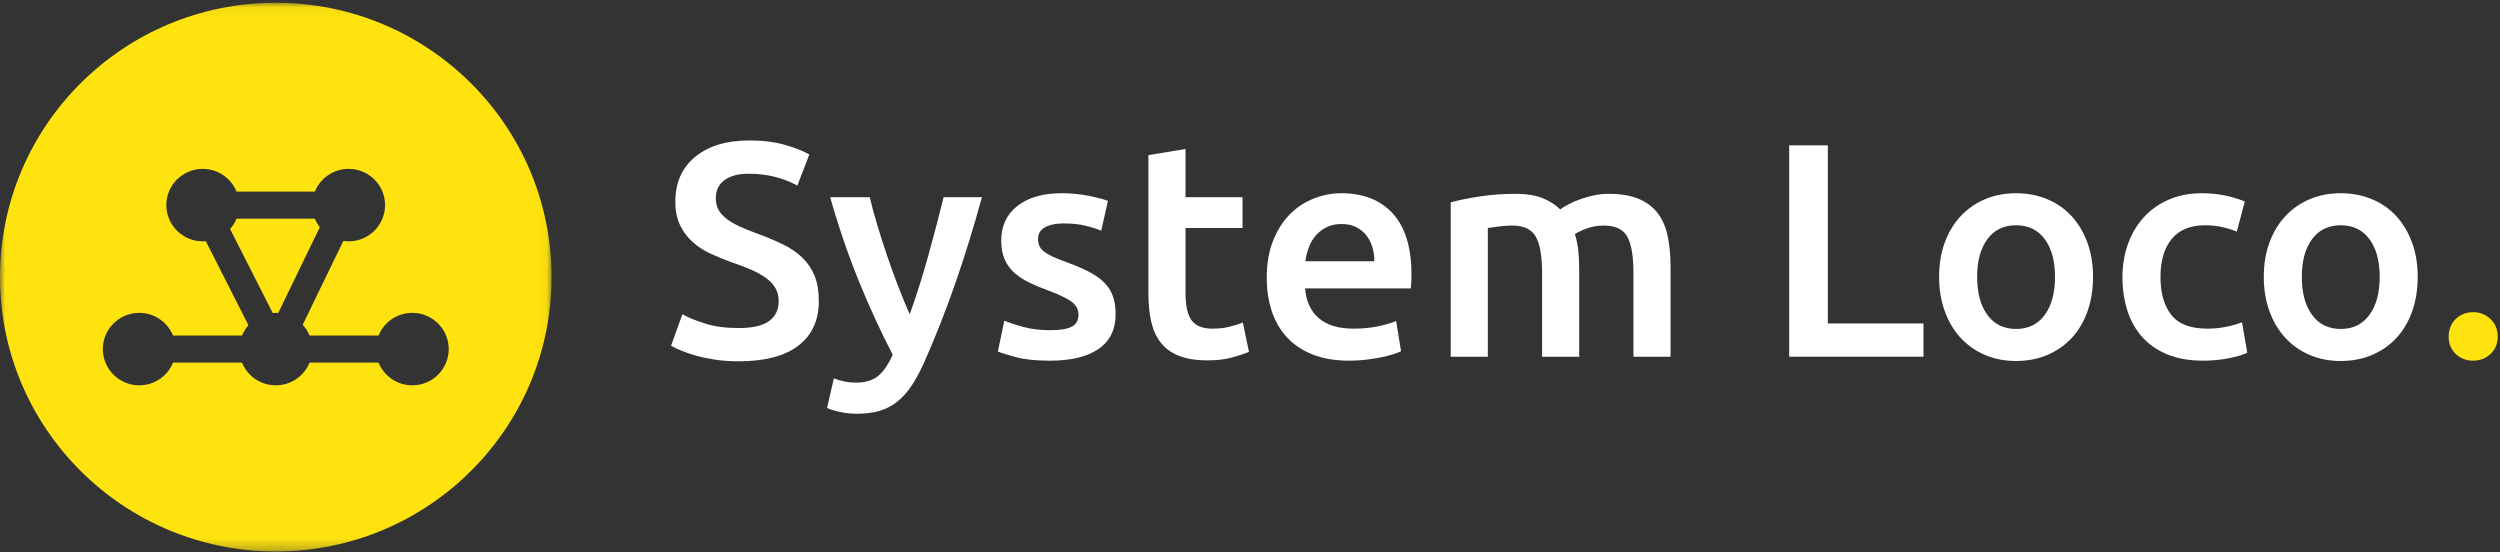 <?xml version="1.0" encoding="UTF-8"?>
<svg width="240px" height="53px" viewBox="0 0 240 53" version="1.1" xmlns="http://www.w3.org/2000/svg" xmlns:xlink="http://www.w3.org/1999/xlink">
    <rect x="0" y="0" width="240" height="53" fill="#333333" stroke="none"/>
    <title>SL Logo/Transparent/White</title>
    <defs>
        <polygon id="path-1" points="2.63736264e-05 0.059 52.952 0.059 52.952 52.738 2.63736264e-05 52.738"></polygon>
    </defs>
    <g id="Symbols" stroke="none" stroke-width="1" fill="none" fill-rule="evenodd">
        <g id="Header/Desktop/Transparent" transform="translate(-251, -30)">
            <g id="Group-28" transform="translate(251, 30)">
                <path d="M30.227,20.989 L22.707,20.989 C22.558,21.356 22.348,21.69 22.09,21.983 L26.181,30.049 C26.279,30.041 26.376,30.034 26.476,30.034 C26.554,30.034 26.631,30.041 26.708,30.046 L30.702,21.812 C30.508,21.562 30.347,21.286 30.227,20.989" id="Fill-1" fill="#FFE30F"></path>
                <g id="Group-5" transform="translate(0, 0.203)">
                    <mask id="mask-2" fill="white">
                        <use xlink:href="#path-1"></use>
                    </mask>
                    <g id="Clip-4"></g>
                    <path d="M39.582,36.788 C38.113,36.788 36.857,35.885 36.339,34.608 L29.718,34.608 C29.2,35.885 27.945,36.788 26.476,36.788 C25.006,36.788 23.751,35.885 23.234,34.608 L16.612,34.608 C16.094,35.885 14.839,36.788 13.37,36.788 C11.439,36.788 9.873,35.23 9.873,33.309 C9.873,31.388 11.439,29.831 13.37,29.831 C14.839,29.831 16.094,30.734 16.612,32.011 L23.233,32.011 C23.382,31.644 23.592,31.309 23.85,31.017 L19.759,22.951 C19.662,22.959 19.564,22.966 19.465,22.966 C17.533,22.966 15.968,21.408 15.968,19.487 C15.968,17.566 17.533,16.009 19.465,16.009 C20.934,16.009 22.189,16.912 22.707,18.189 L30.227,18.189 C30.744,16.912 32,16.009 33.469,16.009 C35.4,16.009 36.966,17.566 36.966,19.487 C36.966,21.408 35.4,22.966 33.469,22.966 C33.296,22.966 33.127,22.949 32.961,22.925 L29.059,30.971 C29.336,31.274 29.561,31.625 29.718,32.011 L36.339,32.011 C36.857,30.734 38.113,29.831 39.582,29.831 C41.513,29.831 43.078,31.388 43.078,33.309 C43.078,35.23 41.513,36.788 39.582,36.788 M26.476,0.059 C11.854,0.059 2.63736264e-05,11.852 2.63736264e-05,26.398 C2.63736264e-05,40.945 11.854,52.738 26.476,52.738 C41.098,52.738 52.952,40.945 52.952,26.398 C52.952,11.852 41.098,0.059 26.476,0.059" id="Fill-3" fill="#FFE30F" mask="url(#mask-2)"></path>
                </g>
                <path d="M70.925,31.492 C72.259,31.492 73.231,31.268 73.839,30.818 C74.447,30.369 74.752,29.735 74.752,28.915 C74.752,28.427 74.648,28.007 74.442,27.656 C74.236,27.305 73.942,26.988 73.559,26.704 C73.177,26.421 72.71,26.158 72.161,25.914 C71.612,25.67 70.984,25.43 70.277,25.196 C69.571,24.943 68.889,24.665 68.232,24.362 C67.574,24.06 66.996,23.684 66.495,23.234 C65.995,22.785 65.592,22.249 65.288,21.624 C64.984,20.999 64.832,20.248 64.832,19.369 C64.832,17.535 65.47,16.095 66.745,15.05 C68.021,14.006 69.757,13.483 71.955,13.483 C73.231,13.483 74.363,13.625 75.355,13.908 C76.345,14.192 77.125,14.499 77.695,14.831 L76.547,17.818 C75.879,17.447 75.148,17.164 74.354,16.968 C73.559,16.773 72.74,16.675 71.896,16.675 C70.896,16.675 70.116,16.88 69.556,17.29 C68.997,17.7 68.717,18.276 68.717,19.018 C68.717,19.467 68.81,19.853 68.997,20.175 C69.183,20.496 69.448,20.785 69.792,21.038 C70.135,21.292 70.537,21.527 70.999,21.741 C71.459,21.956 71.965,22.161 72.514,22.356 C73.476,22.707 74.334,23.064 75.09,23.425 C75.845,23.786 76.483,24.215 77.003,24.713 C77.523,25.211 77.92,25.797 78.195,26.47 C78.469,27.143 78.607,27.959 78.607,28.915 C78.607,30.75 77.954,32.17 76.65,33.176 C75.345,34.181 73.436,34.684 70.925,34.684 C70.081,34.684 69.311,34.63 68.614,34.523 C67.918,34.415 67.3,34.283 66.76,34.127 C66.22,33.971 65.755,33.81 65.362,33.644 C64.969,33.478 64.656,33.327 64.42,33.19 L65.509,30.174 C66.039,30.467 66.755,30.76 67.658,31.052 C68.56,31.345 69.649,31.492 70.925,31.492" id="Fill-6" fill="#FFFFFF"></path>
                <path d="M94.265,18.93 C92.678,24.747 90.837,30.018 88.742,34.742 C88.349,35.62 87.946,36.372 87.534,36.996 C87.121,37.621 86.659,38.139 86.149,38.548 C85.638,38.959 85.068,39.256 84.44,39.442 C83.811,39.627 83.085,39.72 82.26,39.72 C81.71,39.72 81.164,39.661 80.624,39.544 C80.084,39.427 79.677,39.3 79.401,39.164 L80.049,36.323 C80.758,36.596 81.459,36.733 82.149,36.733 C83.074,36.733 83.799,36.514 84.321,36.075 C84.844,35.635 85.302,34.957 85.697,34.04 C84.573,31.892 83.494,29.55 82.459,27.012 C81.425,24.475 80.503,21.78 79.696,18.93 L83.493,18.93 C83.69,19.75 83.931,20.638 84.217,21.594 C84.502,22.551 84.813,23.523 85.147,24.508 C85.482,25.494 85.836,26.475 86.211,27.451 C86.585,28.427 86.96,29.335 87.334,30.174 C87.959,28.437 88.545,26.587 89.092,24.625 C89.639,22.663 90.137,20.765 90.586,18.93 L94.265,18.93 Z" id="Fill-8" fill="#FFFFFF"></path>
                <path d="M100.828,31.697 C101.77,31.697 102.457,31.585 102.889,31.36 C103.32,31.136 103.536,30.75 103.536,30.204 C103.536,29.696 103.305,29.276 102.845,28.944 C102.383,28.613 101.623,28.252 100.564,27.861 C99.916,27.627 99.322,27.378 98.783,27.114 C98.243,26.851 97.777,26.543 97.385,26.192 C96.992,25.841 96.683,25.416 96.458,24.918 C96.232,24.421 96.119,23.81 96.119,23.088 C96.119,21.682 96.639,20.575 97.679,19.764 C98.719,18.955 100.132,18.55 101.918,18.55 C102.82,18.55 103.684,18.633 104.507,18.798 C105.332,18.964 105.95,19.125 106.362,19.282 L105.714,22.151 C105.322,21.975 104.821,21.814 104.213,21.668 C103.605,21.522 102.899,21.448 102.094,21.448 C101.368,21.448 100.779,21.57 100.328,21.814 C99.877,22.059 99.651,22.434 99.651,22.942 C99.651,23.196 99.695,23.42 99.784,23.615 C99.872,23.81 100.023,23.991 100.24,24.157 C100.455,24.323 100.741,24.489 101.094,24.655 C101.447,24.821 101.878,24.991 102.388,25.167 C103.232,25.48 103.949,25.787 104.537,26.089 C105.126,26.392 105.611,26.733 105.994,27.114 C106.377,27.495 106.657,27.93 106.833,28.417 C107.01,28.905 107.098,29.491 107.098,30.174 C107.098,31.638 106.553,32.746 105.464,33.497 C104.375,34.249 102.82,34.625 100.799,34.625 C99.445,34.625 98.356,34.512 97.532,34.288 C96.708,34.064 96.129,33.883 95.795,33.746 L96.413,30.789 C96.944,31.004 97.576,31.209 98.312,31.404 C99.048,31.599 99.887,31.697 100.828,31.697" id="Fill-10" fill="#FFFFFF"></path>
                <path d="M110.247,14.889 L113.809,14.304 L113.809,18.93 L119.283,18.93 L119.283,21.888 L113.809,21.888 L113.809,28.124 C113.809,29.354 114.004,30.233 114.397,30.759 C114.789,31.287 115.457,31.55 116.399,31.55 C117.046,31.55 117.62,31.482 118.12,31.346 C118.621,31.209 119.018,31.082 119.313,30.965 L119.901,33.775 C119.489,33.952 118.949,34.133 118.282,34.318 C117.615,34.503 116.83,34.596 115.928,34.596 C114.829,34.596 113.912,34.449 113.175,34.156 C112.44,33.864 111.856,33.439 111.424,32.882 C110.992,32.326 110.689,31.653 110.512,30.862 C110.335,30.071 110.247,29.169 110.247,28.154 L110.247,14.889 Z" id="Fill-12" fill="#FFFFFF"></path>
                <path d="M131.939,25.079 C131.939,24.592 131.87,24.127 131.734,23.688 C131.596,23.249 131.395,22.868 131.13,22.547 C130.865,22.224 130.541,21.97 130.159,21.785 C129.776,21.599 129.32,21.507 128.79,21.507 C128.241,21.507 127.76,21.609 127.348,21.815 C126.936,22.019 126.587,22.288 126.303,22.62 C126.018,22.952 125.798,23.332 125.641,23.761 C125.483,24.191 125.376,24.63 125.317,25.079 L131.939,25.079 Z M121.608,26.66 C121.608,25.314 121.81,24.132 122.212,23.117 C122.614,22.102 123.149,21.258 123.816,20.584 C124.483,19.911 125.248,19.404 126.112,19.062 C126.975,18.721 127.858,18.55 128.761,18.55 C130.88,18.55 132.533,19.204 133.72,20.511 C134.907,21.819 135.501,23.772 135.501,26.367 C135.501,26.563 135.496,26.782 135.486,27.026 C135.476,27.271 135.461,27.49 135.442,27.685 L125.288,27.685 C125.386,28.915 125.822,29.867 126.597,30.54 C127.372,31.214 128.496,31.55 129.967,31.55 C130.831,31.55 131.62,31.473 132.337,31.316 C133.053,31.16 133.617,30.994 134.029,30.818 L134.5,33.717 C134.304,33.815 134.034,33.918 133.691,34.024 C133.347,34.133 132.955,34.23 132.514,34.318 C132.072,34.405 131.596,34.478 131.086,34.537 C130.576,34.596 130.056,34.625 129.526,34.625 C128.172,34.625 126.995,34.424 125.994,34.024 C124.993,33.625 124.169,33.068 123.522,32.355 C122.874,31.643 122.393,30.804 122.079,29.837 C121.766,28.871 121.608,27.813 121.608,26.66 L121.608,26.66 Z" id="Fill-14" fill="#FFFFFF"></path>
                <path d="M148.039,26.192 C148.039,24.591 147.838,23.434 147.436,22.722 C147.034,22.01 146.283,21.653 145.185,21.653 C144.792,21.653 144.36,21.683 143.889,21.741 C143.418,21.8 143.065,21.849 142.83,21.888 L142.83,34.244 L139.268,34.244 L139.268,19.428 C139.955,19.233 140.852,19.047 141.962,18.872 C143.07,18.696 144.242,18.608 145.479,18.608 C146.538,18.608 147.407,18.745 148.084,19.018 C148.76,19.292 149.324,19.653 149.776,20.101 C149.992,19.945 150.266,19.779 150.6,19.604 C150.933,19.428 151.306,19.267 151.718,19.12 C152.131,18.974 152.567,18.852 153.028,18.754 C153.489,18.657 153.956,18.608 154.427,18.608 C155.623,18.608 156.609,18.779 157.385,19.12 C158.159,19.462 158.768,19.94 159.21,20.555 C159.65,21.17 159.955,21.912 160.122,22.781 C160.288,23.65 160.372,24.601 160.372,25.636 L160.372,34.244 L156.81,34.244 L156.81,26.192 C156.81,24.591 156.614,23.434 156.222,22.722 C155.829,22.01 155.074,21.653 153.956,21.653 C153.386,21.653 152.847,21.746 152.337,21.931 C151.826,22.117 151.444,22.297 151.189,22.473 C151.345,22.961 151.454,23.479 151.513,24.025 C151.571,24.572 151.601,25.157 151.601,25.782 L151.601,34.244 L148.039,34.244 L148.039,26.192 Z" id="Fill-16" fill="#FFFFFF"></path>
                <polygon id="Fill-18" fill="#FFFFFF" points="184.654 31.052 184.654 34.244 171.762 34.244 171.762 13.952 175.471 13.952 175.471 31.052"></polygon>
                <path d="M197.281,26.573 C197.281,25.05 196.952,23.845 196.295,22.956 C195.637,22.068 194.72,21.624 193.542,21.624 C192.365,21.624 191.448,22.068 190.791,22.956 C190.133,23.845 189.805,25.05 189.805,26.573 C189.805,28.115 190.133,29.335 190.791,30.233 C191.448,31.131 192.365,31.58 193.542,31.58 C194.72,31.58 195.637,31.131 196.295,30.233 C196.952,29.335 197.281,28.115 197.281,26.573 M200.93,26.573 C200.93,27.783 200.754,28.885 200.4,29.881 C200.047,30.877 199.547,31.726 198.9,32.429 C198.252,33.132 197.472,33.678 196.56,34.069 C195.647,34.459 194.641,34.654 193.542,34.654 C192.443,34.654 191.443,34.459 190.54,34.069 C189.638,33.678 188.863,33.132 188.215,32.429 C187.568,31.726 187.062,30.877 186.7,29.881 C186.336,28.885 186.155,27.783 186.155,26.573 C186.155,25.362 186.336,24.264 186.7,23.278 C187.062,22.293 187.572,21.448 188.23,20.746 C188.887,20.043 189.667,19.501 190.57,19.121 C191.472,18.74 192.463,18.55 193.542,18.55 C194.621,18.55 195.617,18.74 196.53,19.121 C197.442,19.501 198.222,20.043 198.87,20.746 C199.517,21.448 200.022,22.293 200.386,23.278 C200.748,24.264 200.93,25.362 200.93,26.573" id="Fill-20" fill="#FFFFFF"></path>
                <path d="M203.755,26.602 C203.755,25.47 203.932,24.411 204.285,23.425 C204.639,22.439 205.143,21.585 205.801,20.863 C206.458,20.14 207.258,19.574 208.2,19.164 C209.142,18.754 210.201,18.55 211.378,18.55 C212.83,18.55 214.204,18.813 215.499,19.34 L214.734,22.239 C214.322,22.063 213.856,21.917 213.336,21.8 C212.816,21.682 212.262,21.624 211.673,21.624 C210.279,21.624 209.22,22.059 208.494,22.927 C207.768,23.796 207.405,25.021 207.405,26.602 C207.405,28.124 207.748,29.33 208.435,30.218 C209.122,31.107 210.279,31.55 211.908,31.55 C212.516,31.55 213.115,31.492 213.704,31.375 C214.293,31.258 214.803,31.111 215.234,30.936 L215.735,33.864 C215.342,34.059 214.749,34.235 213.954,34.391 C213.159,34.547 212.34,34.625 211.497,34.625 C210.182,34.625 209.039,34.424 208.067,34.024 C207.096,33.625 206.291,33.069 205.654,32.356 C205.016,31.643 204.54,30.794 204.226,29.808 C203.913,28.823 203.755,27.754 203.755,26.602" id="Fill-22" fill="#FFFFFF"></path>
                <path d="M228.45,26.573 C228.45,25.05 228.121,23.845 227.464,22.956 C226.806,22.068 225.889,21.624 224.712,21.624 C223.534,21.624 222.617,22.068 221.96,22.956 C221.302,23.845 220.974,25.05 220.974,26.573 C220.974,28.115 221.302,29.335 221.96,30.233 C222.617,31.131 223.534,31.58 224.712,31.58 C225.889,31.58 226.806,31.131 227.464,30.233 C228.121,29.335 228.45,28.115 228.45,26.573 M232.1,26.573 C232.1,27.783 231.923,28.885 231.57,29.881 C231.216,30.877 230.716,31.726 230.069,32.429 C229.421,33.132 228.641,33.678 227.729,34.069 C226.816,34.459 225.81,34.654 224.712,34.654 C223.613,34.654 222.612,34.459 221.709,34.069 C220.807,33.678 220.032,33.132 219.385,32.429 C218.737,31.726 218.232,30.877 217.869,29.881 C217.505,28.885 217.324,27.783 217.324,26.573 C217.324,25.362 217.505,24.264 217.869,23.278 C218.232,22.293 218.741,21.448 219.399,20.746 C220.057,20.043 220.836,19.501 221.739,19.121 C222.642,18.74 223.632,18.55 224.712,18.55 C225.791,18.55 226.787,18.74 227.699,19.121 C228.611,19.501 229.391,20.043 230.039,20.746 C230.687,21.448 231.192,22.293 231.555,23.278 C231.918,24.264 232.1,25.362 232.1,26.573" id="Fill-24" fill="#FFFFFF"></path>
                <path d="M239.782,32.312 C239.782,32.995 239.551,33.552 239.09,33.981 C238.629,34.41 238.074,34.625 237.427,34.625 C236.759,34.625 236.201,34.41 235.749,33.981 C235.298,33.552 235.072,32.995 235.072,32.312 C235.072,31.629 235.298,31.067 235.749,30.628 C236.201,30.189 236.759,29.969 237.427,29.969 C238.074,29.969 238.629,30.189 239.09,30.628 C239.551,31.067 239.782,31.629 239.782,32.312" id="Fill-26" fill="#FFE30F"></path>
            </g>
        </g>
    </g>
</svg>
